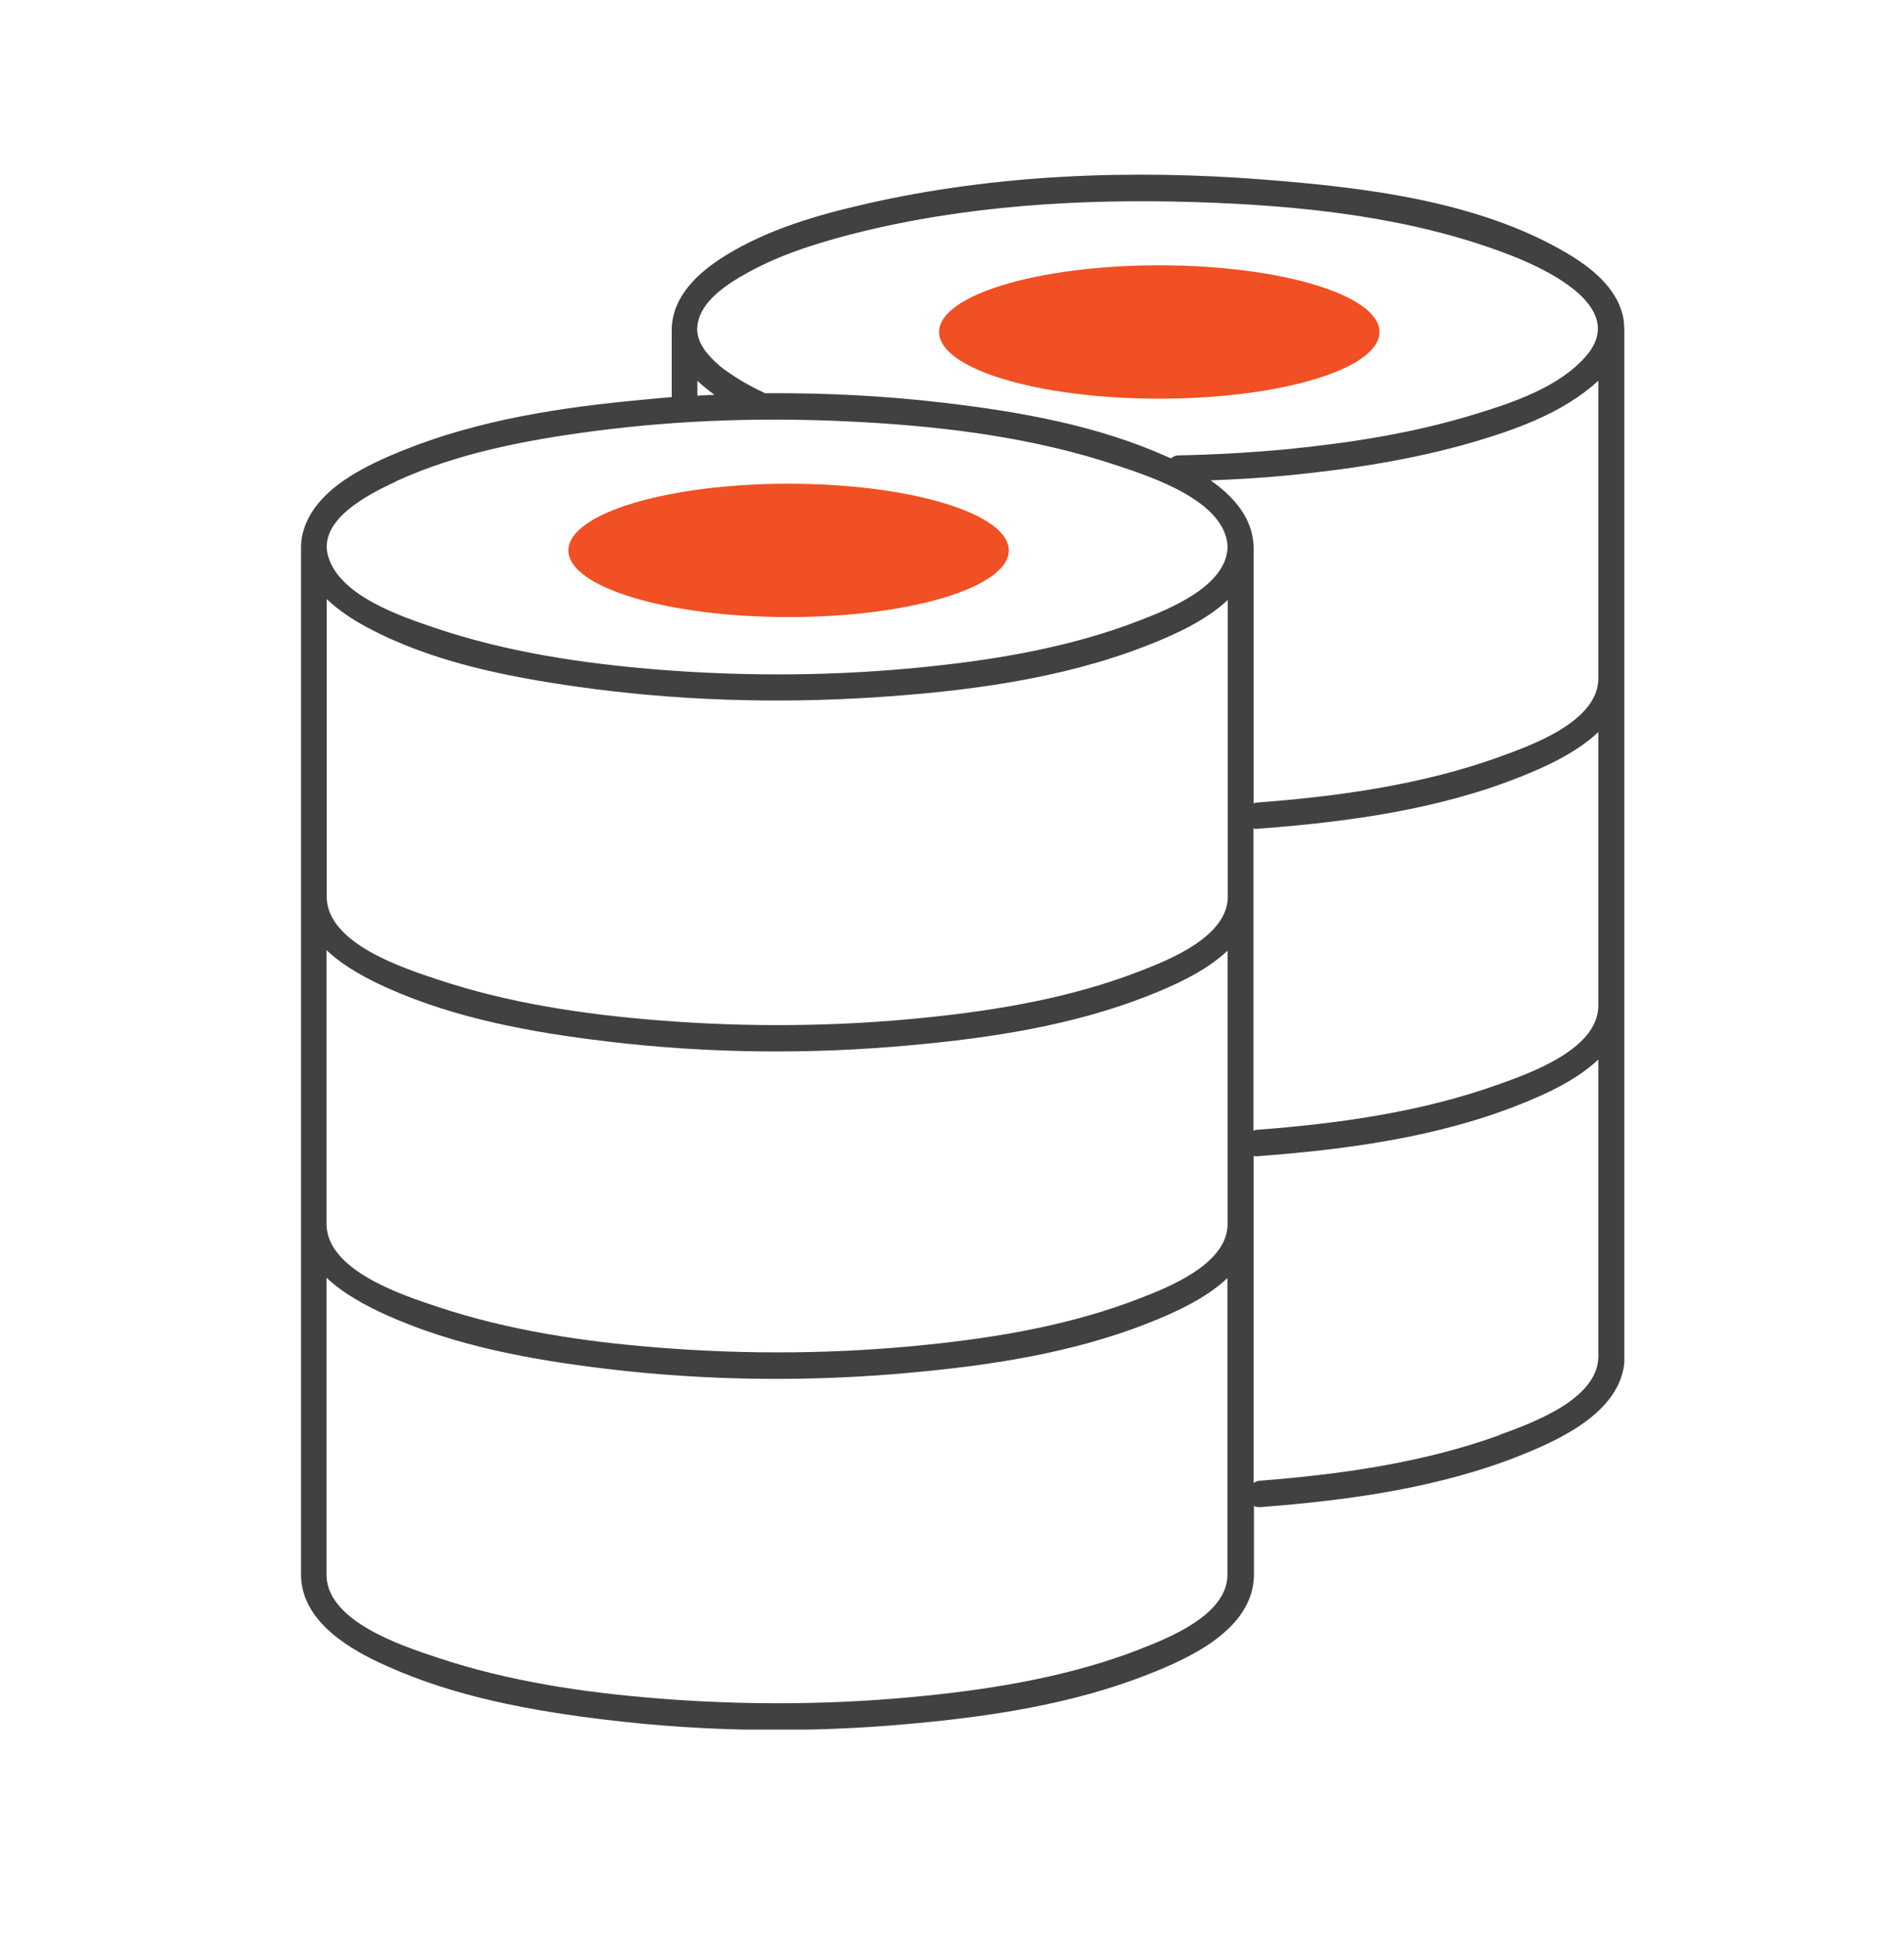 <svg width="58" height="59" viewBox="0 0 58 59" fill="none" xmlns="http://www.w3.org/2000/svg">
<g clip-path="url(#clip0_816_9685)">
<g clip-path="url(#clip1_816_9685)">
<path d="M24.022 18.795C27.727 18.795 30.73 17.886 30.73 16.764C30.73 15.643 27.727 14.733 24.022 14.733C20.318 14.733 17.315 15.643 17.315 16.764C17.315 17.886 20.318 18.795 24.022 18.795Z" fill="#F05023"/>
<path d="M21.25 10.112C21.25 10.112 21.25 10.123 21.25 10.128C21.25 10.128 21.25 10.133 21.25 10.139C21.25 10.155 21.26 10.155 21.25 10.112Z" fill="#414042"/>
<path d="M49.475 9.979C49.475 9.856 49.464 9.728 49.432 9.6C49.226 8.747 48.461 8.145 47.753 7.724C45.043 6.114 41.552 5.709 38.489 5.469C34.469 5.155 30.318 5.309 26.378 6.21C24.904 6.546 23.378 6.988 22.084 7.793C21.287 8.289 20.489 9.003 20.462 10.016V12.095C20.172 12.121 19.876 12.143 19.586 12.175C17.13 12.399 14.6 12.783 12.297 13.71C11.146 14.174 9.551 14.904 9.218 16.258C9.186 16.396 9.17 16.53 9.17 16.658C9.17 16.658 9.17 16.663 9.17 16.668V16.716C9.17 16.716 9.17 16.738 9.17 16.748V48.011C9.213 49.413 10.676 50.255 11.795 50.75C13.887 51.689 16.2 52.11 18.466 52.382C21.551 52.755 24.693 52.787 27.783 52.499C30.191 52.28 32.663 51.902 34.929 51.017C36.212 50.516 38.151 49.647 38.198 48.005V45.868C38.251 45.895 38.315 45.91 38.388 45.905C41.082 45.697 43.876 45.319 46.401 44.295C47.637 43.794 49.453 42.931 49.49 41.353V10.011C49.49 10.011 49.49 9.995 49.485 9.984L49.475 9.979ZM38.188 25.234C38.219 25.234 38.246 25.25 38.283 25.245C40.998 25.042 43.818 24.669 46.364 23.64C47.098 23.347 48.033 22.921 48.688 22.297V30.66C48.656 31.966 46.607 32.686 45.64 33.032C43.285 33.875 40.76 34.226 38.278 34.413C38.24 34.413 38.214 34.429 38.182 34.44V25.229L38.188 25.234ZM45.645 23.065C43.29 23.907 40.765 24.259 38.283 24.445C38.246 24.445 38.219 24.461 38.188 24.472V16.652C38.161 15.778 37.58 15.123 36.878 14.632C37.654 14.6 38.431 14.557 39.202 14.483C41.114 14.296 43.031 14.003 44.88 13.465C46.131 13.097 47.446 12.628 48.471 11.786C48.545 11.727 48.614 11.658 48.688 11.594V20.693C48.656 21.999 46.607 22.718 45.64 23.065H45.645ZM22.581 8.417C23.616 7.804 24.788 7.431 25.945 7.132C29.357 6.258 32.948 6.045 36.455 6.157C39.603 6.258 42.883 6.594 45.857 7.713C46.95 8.124 49.644 9.312 48.313 10.848C47.494 11.791 46.094 12.26 44.943 12.612C43.078 13.188 41.14 13.491 39.202 13.683C38.108 13.785 37.01 13.848 35.906 13.87C35.806 13.87 35.732 13.912 35.668 13.96C35.631 13.944 35.594 13.928 35.557 13.912C33.429 12.958 31.079 12.543 28.781 12.271C26.97 12.057 25.137 11.962 23.309 11.978C23.008 11.839 22.718 11.684 22.438 11.508C22.306 11.423 22.174 11.333 22.047 11.242C22.037 11.237 22.037 11.237 22.037 11.231C22.037 11.231 22.037 11.231 22.021 11.221C21.994 11.199 21.968 11.178 21.941 11.157C21.883 11.109 21.831 11.055 21.772 11.008C21.683 10.922 21.598 10.826 21.519 10.73C21.519 10.725 21.508 10.72 21.503 10.714C21.482 10.682 21.461 10.656 21.44 10.624C21.413 10.581 21.387 10.533 21.36 10.485C21.345 10.458 21.334 10.432 21.318 10.405C21.318 10.405 21.318 10.405 21.318 10.4C21.302 10.352 21.287 10.309 21.271 10.261C21.26 10.224 21.255 10.181 21.244 10.139C21.244 10.139 21.244 10.133 21.244 10.128C21.244 10.117 21.244 10.107 21.239 10.096C21.239 10.096 21.239 10.107 21.239 10.112C21.239 10.112 21.239 10.112 21.239 10.107C21.239 10.075 21.239 10.043 21.239 10.011C21.26 9.27 22.01 8.753 22.575 8.417H22.581ZM21.244 11.599C21.408 11.754 21.582 11.892 21.767 12.026C21.593 12.031 21.419 12.041 21.244 12.052V11.599ZM12.054 14.664C13.929 13.801 16.042 13.401 18.07 13.134C20.774 12.777 23.526 12.703 26.251 12.857C28.871 13.001 31.533 13.342 34.031 14.179C35.056 14.52 37.353 15.261 37.395 16.663C37.364 17.857 35.605 18.555 34.707 18.902C32.647 19.701 30.413 20.085 28.227 20.309C25.512 20.591 22.76 20.613 20.035 20.394C17.742 20.208 15.419 19.861 13.237 19.12C12.213 18.774 10.338 18.15 9.994 16.935C9.677 15.815 11.278 15.032 12.054 14.669V14.664ZM9.952 20.527V18.246C10.322 18.598 10.765 18.886 11.167 19.099C13.126 20.154 15.413 20.607 17.589 20.917C20.573 21.338 23.605 21.434 26.61 21.242C29.399 21.061 32.299 20.693 34.924 19.669C35.7 19.365 36.709 18.928 37.401 18.273V27.345C37.369 28.539 35.61 29.237 34.712 29.584C32.653 30.383 30.418 30.767 28.232 30.991C25.517 31.273 22.765 31.295 20.04 31.076C17.774 30.895 15.482 30.554 13.316 29.829C12.292 29.488 9.994 28.747 9.952 27.345V20.527ZM9.952 28.944C10.48 29.445 11.183 29.813 11.785 30.085C13.876 31.023 16.19 31.444 18.456 31.716C21.54 32.089 24.683 32.121 27.772 31.833C30.181 31.614 32.653 31.236 34.918 30.351C35.695 30.047 36.704 29.61 37.395 28.955V37.313C37.364 38.507 35.605 39.205 34.707 39.551C32.647 40.351 30.413 40.735 28.227 40.959C25.512 41.241 22.76 41.262 20.035 41.044C17.769 40.863 15.477 40.522 13.311 39.797C12.287 39.455 9.989 38.715 9.947 37.313V28.939L9.952 28.944ZM34.707 50.239C32.647 51.038 30.413 51.422 28.227 51.646C25.512 51.928 22.76 51.95 20.035 51.731C17.769 51.55 15.477 51.209 13.311 50.484C12.287 50.143 9.989 49.402 9.947 48V38.917C10.475 39.418 11.177 39.786 11.78 40.058C13.871 40.996 16.184 41.417 18.45 41.689C21.535 42.062 24.677 42.094 27.767 41.806C30.175 41.588 32.647 41.209 34.913 40.324C35.69 40.02 36.698 39.583 37.39 38.928V48C37.358 49.194 35.6 49.892 34.702 50.239H34.707ZM45.672 43.714C43.337 44.557 40.834 44.908 38.378 45.1C38.299 45.106 38.24 45.132 38.188 45.17V35.207C38.219 35.207 38.246 35.223 38.283 35.218C40.998 35.015 43.818 34.642 46.364 33.613C47.098 33.32 48.033 32.894 48.688 32.27V41.342C48.656 42.638 46.633 43.357 45.677 43.704L45.672 43.714Z" fill="#414042"/>
<path d="M35.315 12.143C39.019 12.143 42.022 11.234 42.022 10.112C42.022 8.99 39.019 8.081 35.315 8.081C31.61 8.081 28.607 8.99 28.607 10.112C28.607 11.234 31.61 12.143 35.315 12.143Z" fill="#F05023"/>
</g>
</g>
<defs>
<clipPath id="clip0_816_9685">
<rect width="58" height="58" fill="white" transform="translate(0 0.102)"/>
</clipPath>
<clipPath id="clip1_816_9685">
<rect width="40.32" height="47.36" fill="white" transform="translate(9.16 5.32)"/>
</clipPath>
</defs>
</svg>
